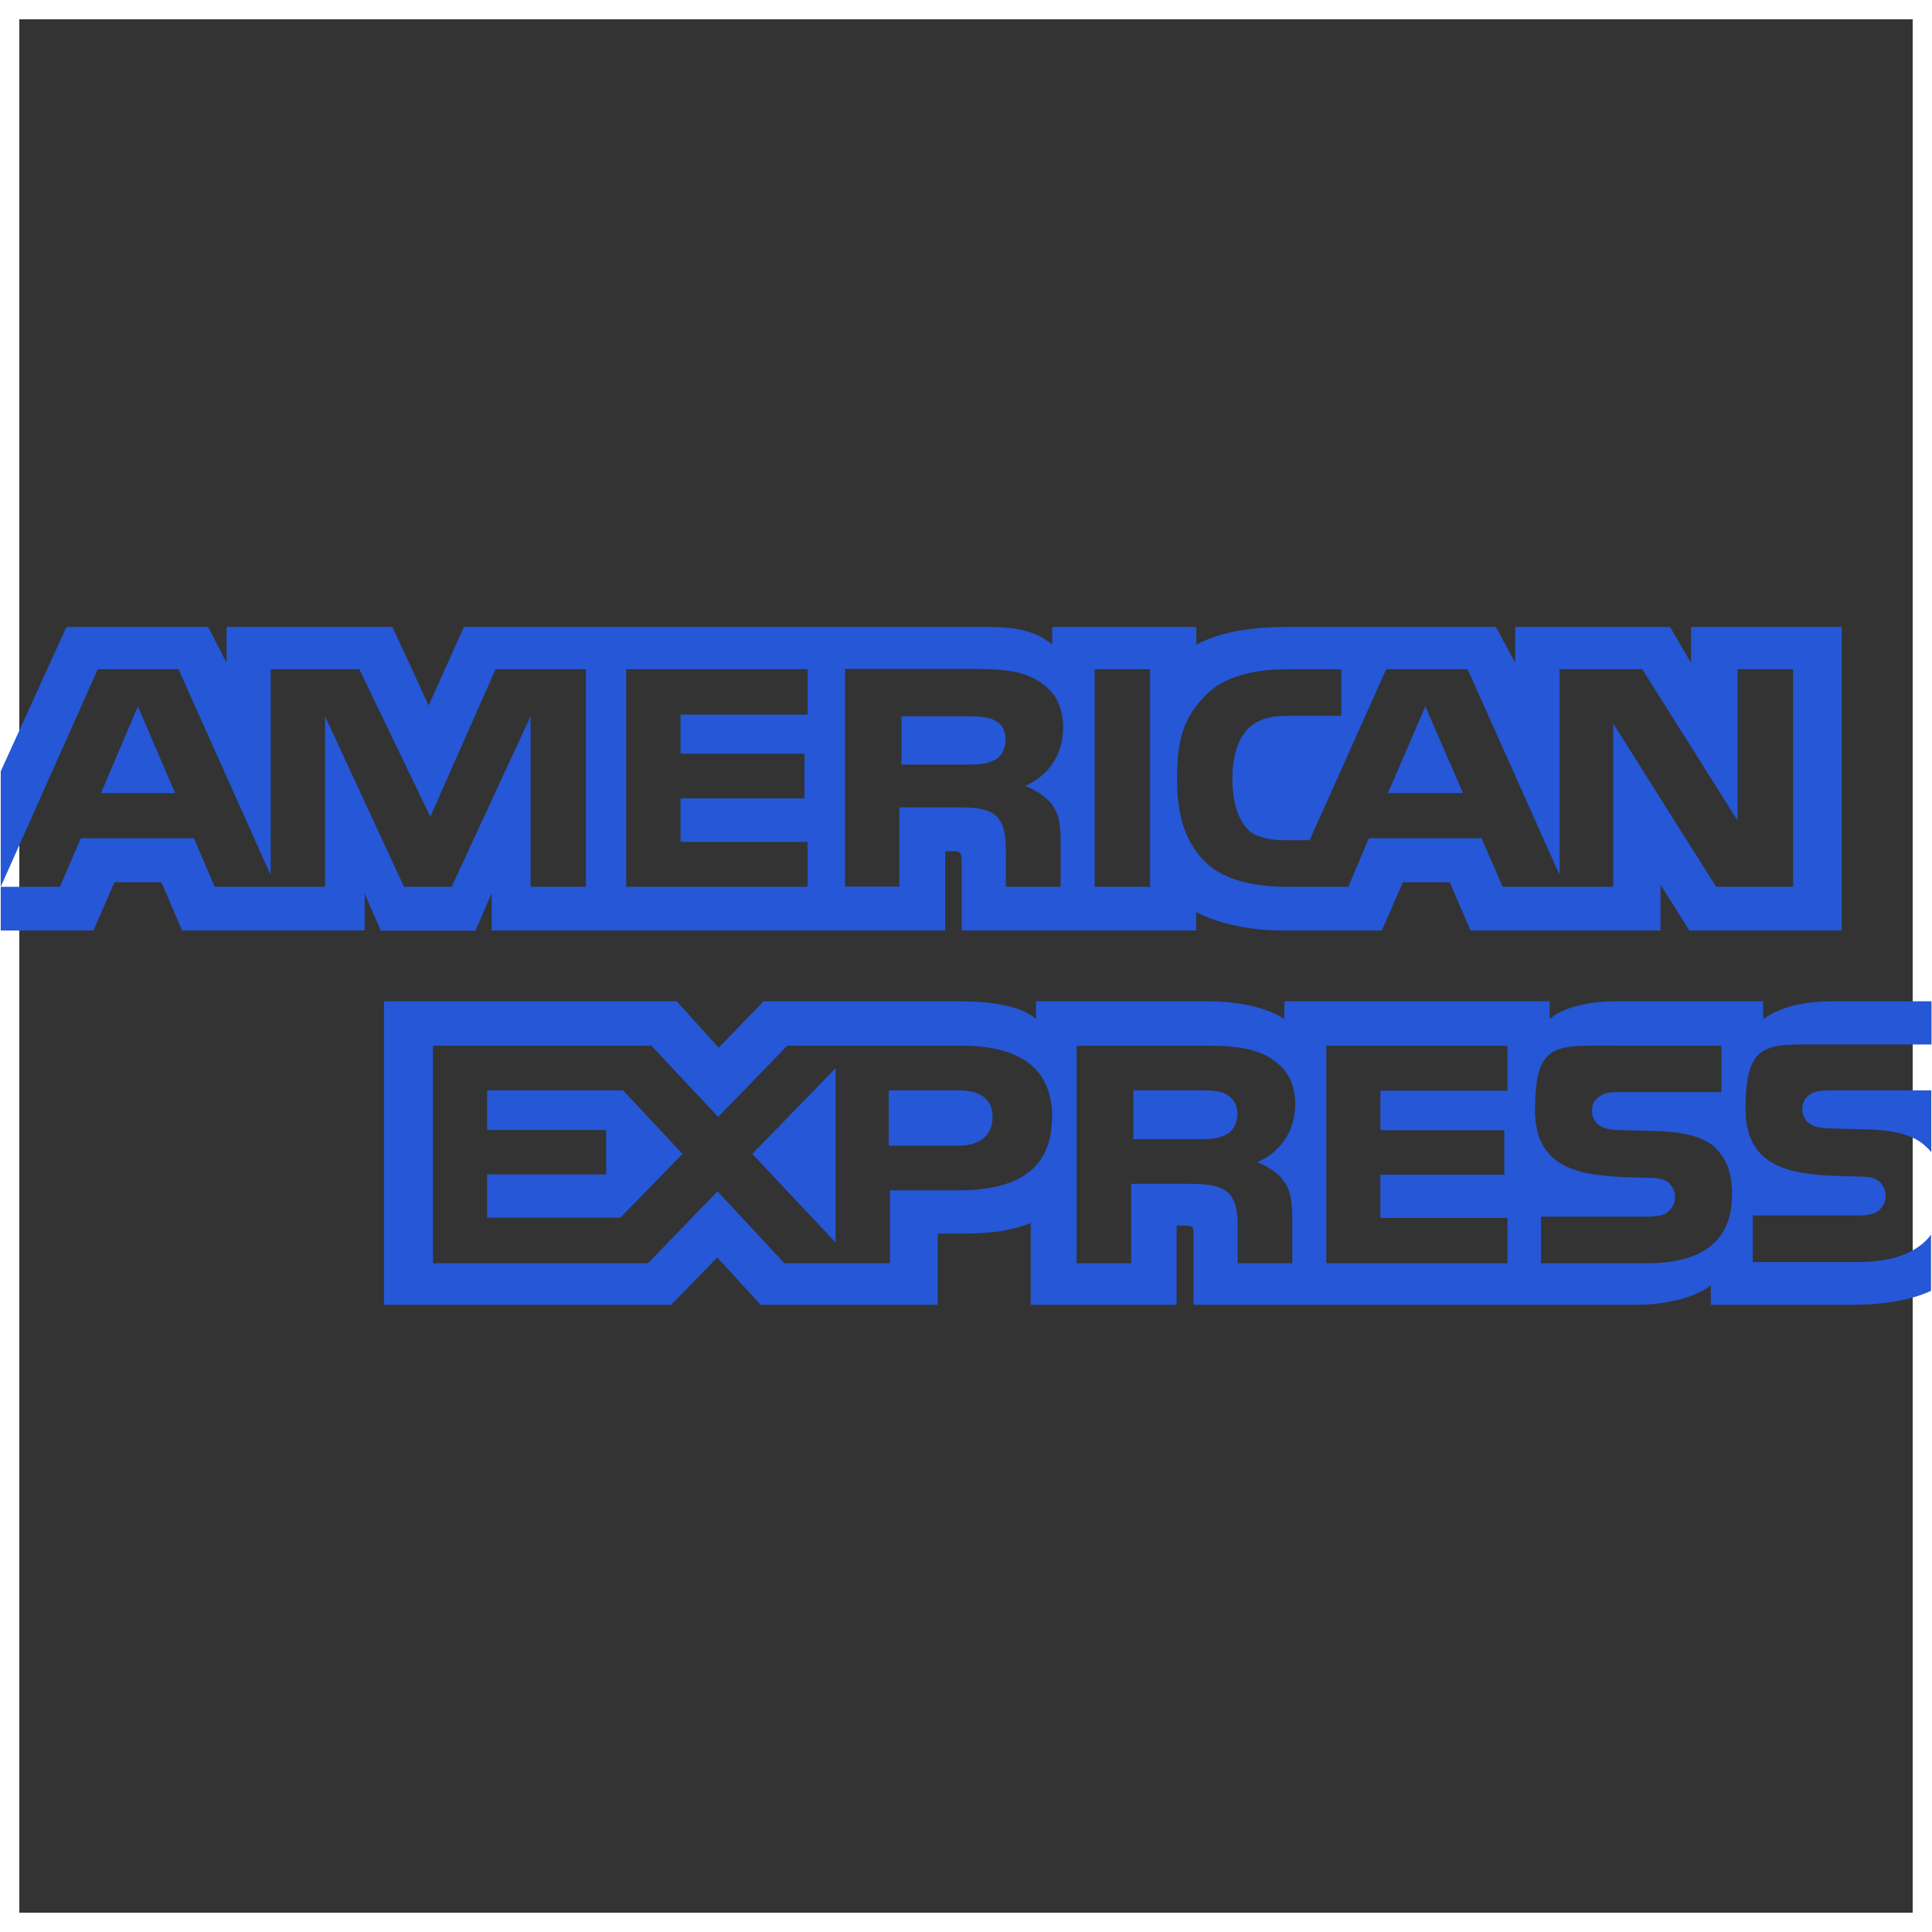<svg width="50" height="50" viewBox="0 0 50 50" fill="none" xmlns="http://www.w3.org/2000/svg">
<rect x="0" y="0" width="50" height="50" fill="#333333" stroke="none"/>
<rect x="0.25" y="0.25" width="49.5" height="49.5" stroke="white" stroke-width="0.5"/>
<g clip-path="url(#clip0_108_512)">
<path d="M0.019 24.081H2.419L2.963 22.831H4.175L4.713 24.081H9.438V23.125L9.856 24.087H12.306L12.725 23.113V24.081H24.462V22.031H24.681C24.837 22.031 24.888 22.05 24.888 22.3V24.081H30.956V23.606C31.444 23.856 32.206 24.081 33.206 24.081H35.763L36.306 22.831H37.519L38.056 24.081H42.975V22.894L43.719 24.081H47.663V16.225H43.763V17.15L43.219 16.225H39.213V17.15L38.713 16.225H33.306C32.4 16.225 31.606 16.344 30.962 16.681V16.225H27.231V16.681C26.825 16.331 26.262 16.225 25.644 16.225H12.006L11.094 18.256L10.156 16.225H5.863V17.15L5.388 16.225H1.719L0.019 19.962V24.081ZM15.169 22.95H13.731V18.538L11.688 22.95H10.456L8.413 18.538V22.95H5.556L5.019 21.694H2.094L1.55 22.95H0.019L2.531 17.319H4.619L7.006 22.65V17.319H9.3L11.137 21.137L12.825 17.319H15.162V22.95H15.169ZM4.531 20.525L3.569 18.281L2.613 20.525H4.531ZM20.9 22.95H16.206V17.319H20.9V18.494H17.613V19.506H20.819V20.663H17.613V21.788H20.9V22.95ZM27.513 18.837C27.513 19.738 26.887 20.2 26.525 20.337C26.831 20.45 27.094 20.65 27.219 20.812C27.419 21.094 27.45 21.344 27.45 21.844V22.95H26.031V22.238C26.031 21.9 26.062 21.413 25.806 21.137C25.6 20.938 25.288 20.894 24.781 20.894H23.275V22.944H21.869V17.312H25.1C25.819 17.312 26.344 17.331 26.8 17.581C27.244 17.831 27.513 18.2 27.513 18.825V18.837ZM25.731 19.669C25.538 19.781 25.312 19.788 25.038 19.788H23.331V18.538H25.062C25.306 18.538 25.562 18.55 25.731 18.637C25.913 18.719 26.025 18.894 26.025 19.137C26.025 19.381 25.919 19.581 25.738 19.675L25.731 19.669ZM29.763 22.95H28.331V17.319H29.763V22.95ZM46.4 22.95H44.413L41.75 18.725V22.95H38.888L38.344 21.694H35.425L34.894 22.95H33.25C32.569 22.95 31.7 22.806 31.212 22.325C30.719 21.85 30.462 21.2 30.462 20.175C30.462 19.15 30.619 18.575 31.219 17.975C31.675 17.525 32.381 17.319 33.35 17.319H34.713V18.525H33.381C32.869 18.525 32.581 18.6 32.3 18.856C32.062 19.094 31.894 19.544 31.894 20.131C31.894 20.719 32.019 21.169 32.281 21.456C32.5 21.681 32.888 21.744 33.263 21.744H33.894L35.875 17.319H37.981L40.362 22.644V17.319H42.5L44.969 21.238V17.319H46.406V22.95H46.4ZM37.862 20.525L36.888 18.281L35.919 20.525H37.856H37.862ZM49.981 31.944C49.638 32.419 48.975 32.663 48.075 32.663H45.362V31.456H48.062C48.331 31.456 48.519 31.425 48.631 31.319C48.737 31.225 48.8 31.094 48.8 30.95C48.8 30.788 48.731 30.656 48.631 30.575C48.531 30.488 48.381 30.45 48.138 30.45C46.819 30.406 45.175 30.488 45.175 28.706C45.175 26.925 45.719 27.031 47.188 27.031H49.987V25.913H47.388C46.6 25.913 46.031 26.094 45.631 26.375V25.913H41.788C41.175 25.913 40.45 26.056 40.106 26.375V25.913H33.237V26.375C32.694 26 31.769 25.913 31.344 25.913H26.812V26.375C26.381 25.975 25.419 25.913 24.831 25.913H19.763L18.6 27.113L17.513 25.913H9.938V33.769H17.369L18.562 32.544L19.688 33.769H24.269V31.925H24.719C25.325 31.931 26.044 31.913 26.675 31.65V33.769H30.45V31.719H30.631C30.863 31.719 30.888 31.725 30.888 31.95V33.769H42.362C43.094 33.769 43.85 33.587 44.275 33.269V33.769H47.913C48.669 33.769 49.413 33.669 49.975 33.406V31.944H49.981ZM27.225 28.919C27.225 30.481 26.006 30.806 24.781 30.806H23.031V32.694H20.3L18.569 30.831L16.769 32.694H11.206V27.062H16.856L18.587 28.906L20.375 27.062H24.863C25.975 27.062 27.231 27.356 27.231 28.919H27.225ZM16.062 31.512H12.606V30.394H15.688V29.244H12.606V28.219H16.125L17.663 29.863L16.056 31.512H16.062ZM21.625 32.156L19.469 29.863L21.625 27.644V32.156ZM24.812 29.65H23V28.219H24.831C25.337 28.219 25.688 28.419 25.688 28.906C25.688 29.394 25.35 29.65 24.812 29.65ZM34.325 27.062H39.013V28.225H35.725V29.25H38.931V30.4H35.725V31.519H39.013V32.694H34.325V27.062ZM32.525 30.075C32.838 30.188 33.094 30.381 33.213 30.55C33.413 30.825 33.438 31.081 33.444 31.575V32.694H32.031V31.988C32.031 31.65 32.062 31.15 31.806 30.887C31.6 30.688 31.288 30.637 30.775 30.637H29.275V32.694H27.863V27.062H31.106C31.819 27.062 32.338 27.094 32.794 27.331C33.237 27.587 33.519 27.938 33.519 28.581C33.519 29.481 32.894 29.938 32.525 30.081V30.075ZM31.731 29.363C31.544 29.469 31.312 29.481 31.038 29.481H29.331V28.219H31.062C31.312 28.219 31.562 28.219 31.731 28.319C31.913 28.413 32.025 28.587 32.025 28.825C32.025 29.062 31.919 29.262 31.731 29.363ZM44.406 29.725C44.681 29.994 44.825 30.337 44.825 30.919C44.825 32.131 44.038 32.694 42.619 32.694H39.881V31.488H42.606C42.875 31.488 43.062 31.456 43.181 31.35C43.275 31.262 43.35 31.137 43.35 30.981C43.35 30.825 43.275 30.688 43.181 30.606C43.075 30.519 42.925 30.481 42.681 30.481C41.369 30.438 39.725 30.519 39.725 28.738C39.725 26.956 40.263 27.062 41.731 27.062H44.55V28.262H41.975C41.719 28.262 41.556 28.269 41.413 28.363C41.256 28.456 41.2 28.587 41.2 28.769C41.2 28.95 41.331 29.125 41.506 29.188C41.656 29.238 41.812 29.25 42.05 29.25L42.806 29.269C43.569 29.288 44.094 29.413 44.413 29.719L44.406 29.725ZM49.981 28.219H47.419C47.163 28.219 46.994 28.225 46.85 28.319C46.7 28.413 46.644 28.544 46.644 28.725C46.644 28.906 46.769 29.081 46.95 29.144C47.1 29.194 47.256 29.206 47.494 29.206L48.256 29.225C49.025 29.244 49.538 29.369 49.85 29.681C49.906 29.725 49.944 29.775 49.981 29.819V28.219Z" fill="#2557D6"/>
</g>
<defs>
<clipPath id="clip0_108_512">
<rect width="50" height="50" fill="white"/>
</clipPath>
</defs>
</svg>
